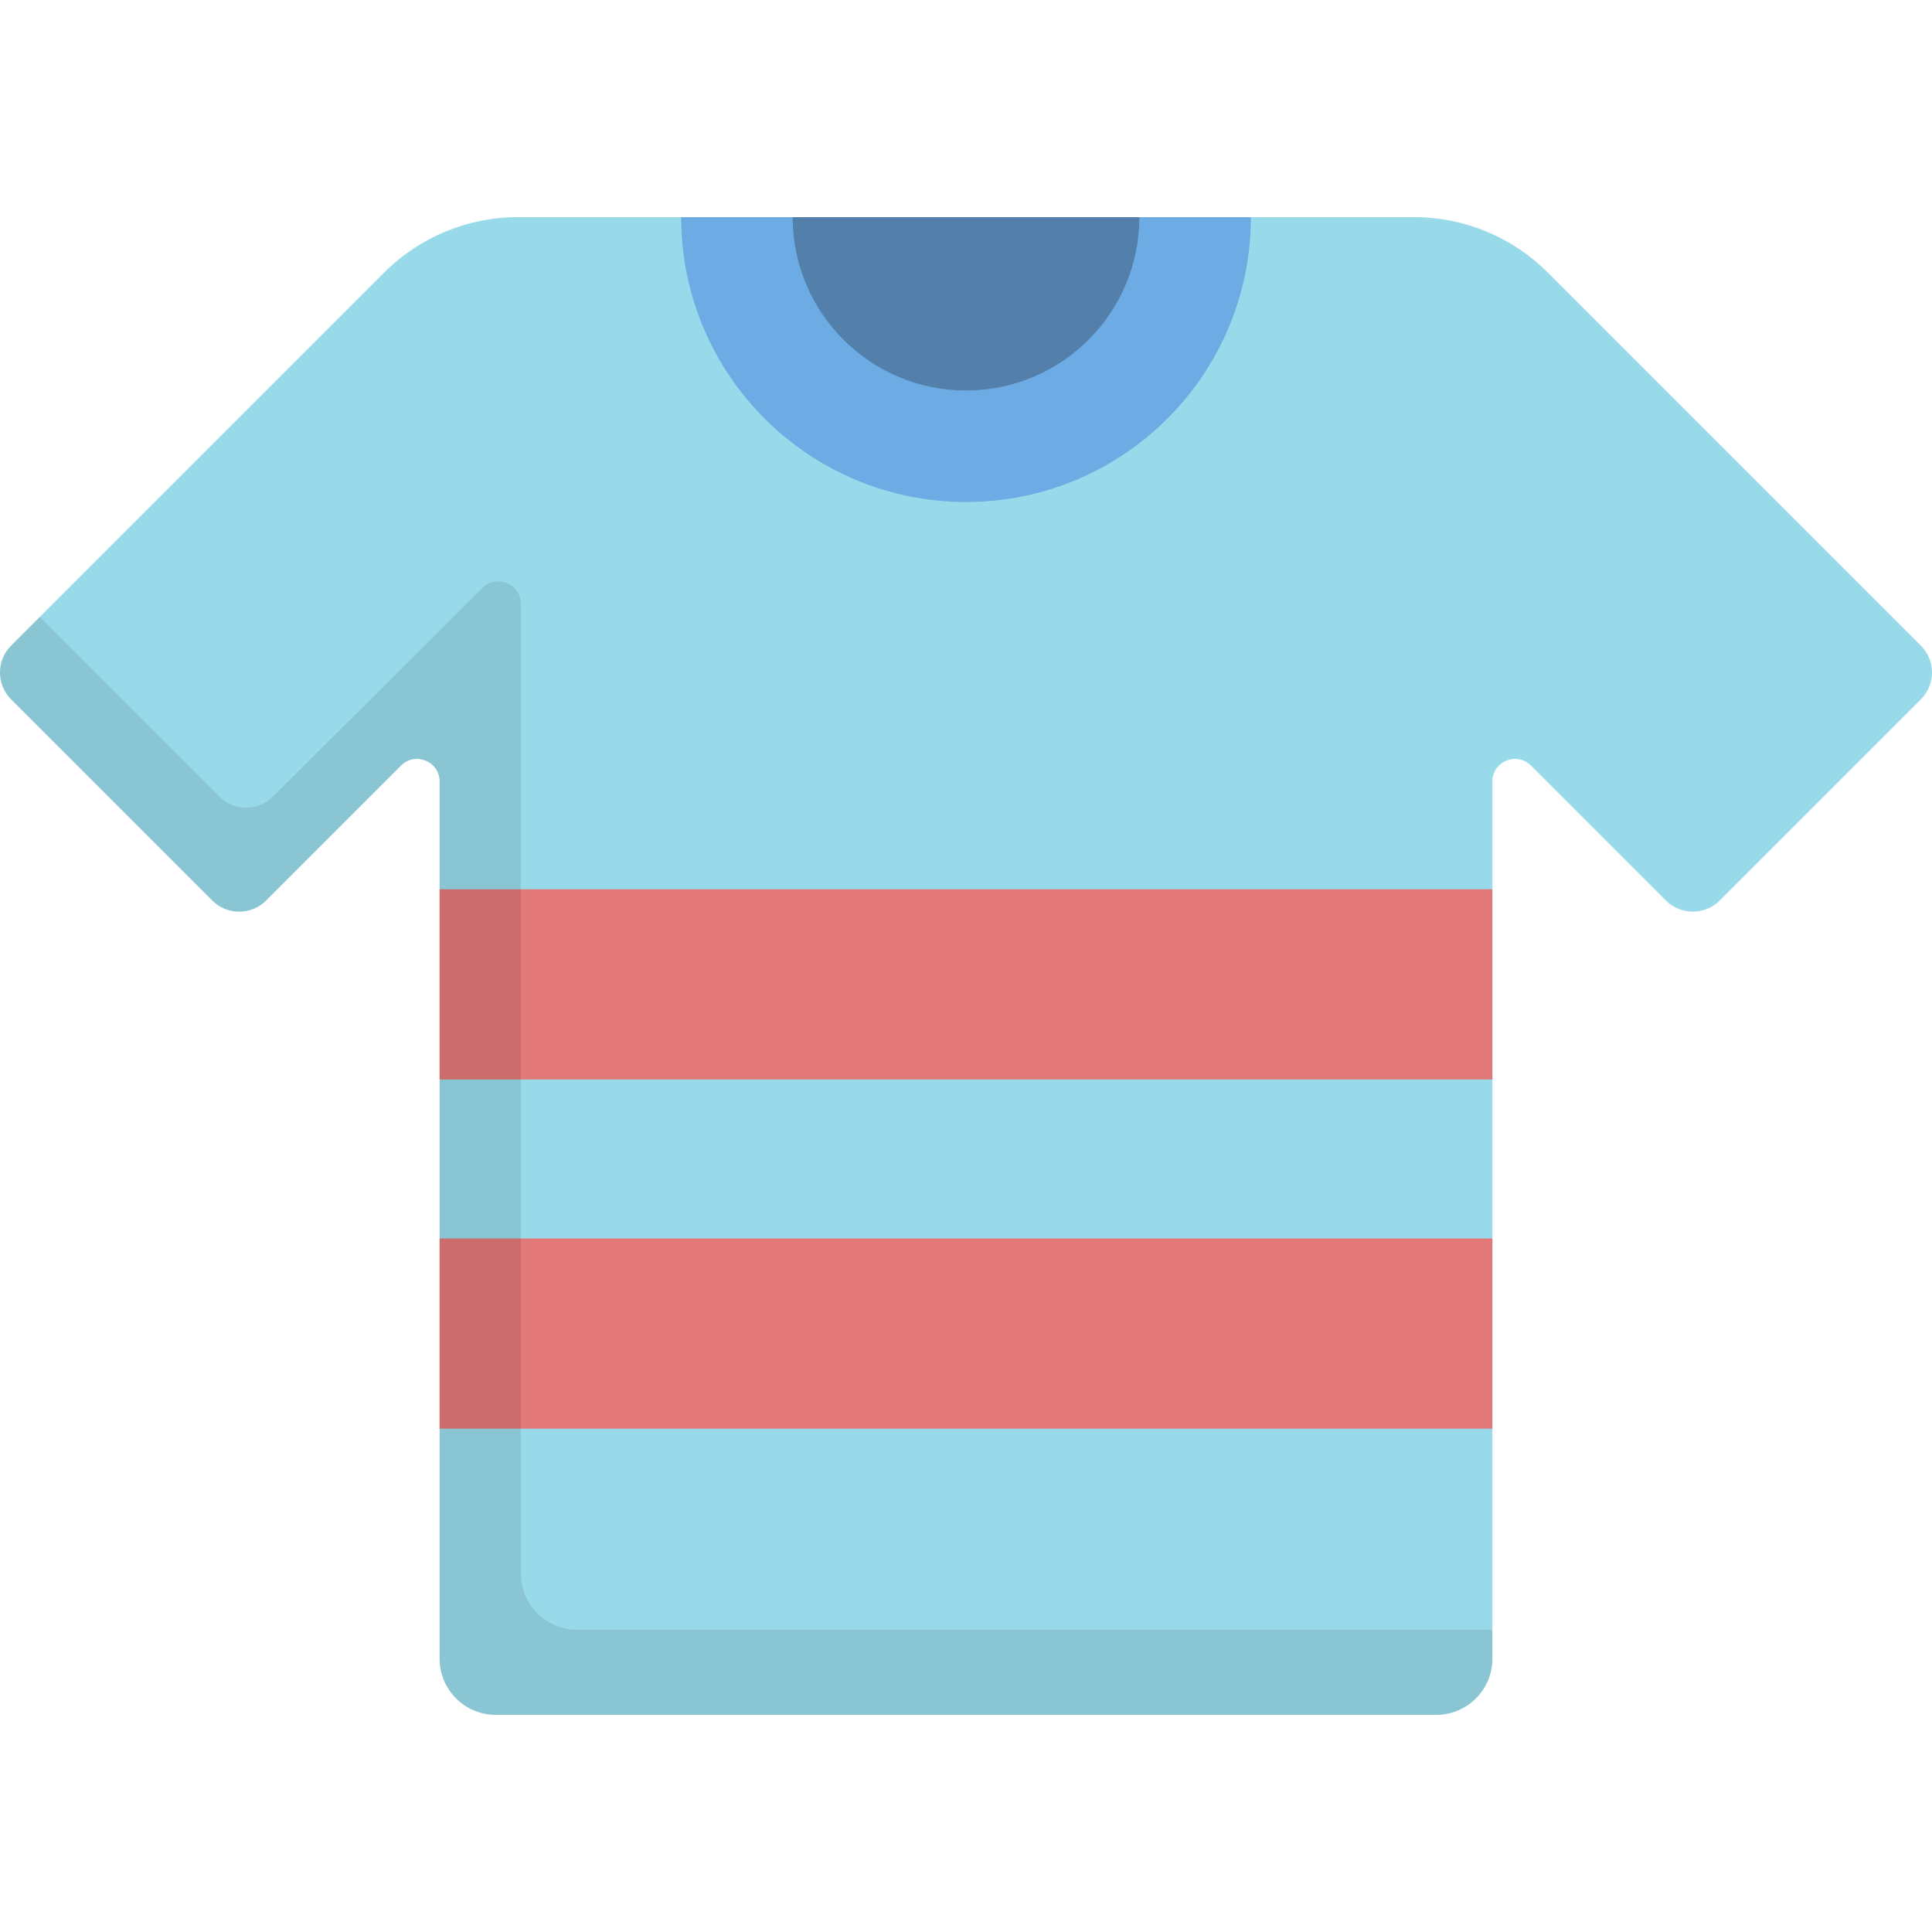 <!DOCTYPE svg PUBLIC "-//W3C//DTD SVG 1.1//EN" "http://www.w3.org/Graphics/SVG/1.1/DTD/svg11.dtd">
<!-- Uploaded to: SVG Repo, www.svgrepo.com, Transformed by: SVG Repo Mixer Tools -->
<svg version="1.1" id="Layer_1" xmlns="http://www.w3.org/2000/svg" xmlns:xlink="http://www.w3.org/1999/xlink" viewBox="0 0 512 512" xml:space="preserve" width="64px" height="64px" fill="#000000">
<g id="SVGRepo_bgCarrier" stroke-width="0"/>
<g id="SVGRepo_tracerCarrier" stroke-linecap="round" stroke-linejoin="round"/>
<g id="SVGRepo_iconCarrier"> <path style="fill:#99DAEA;" d="M509.05,171.095l-98.879-98.879c-9.395-9.395-22.137-14.673-35.424-14.673H137.252 c-13.286,0-26.029,5.278-35.423,14.673L2.949,171.095c-3.932,3.932-3.932,10.309,0,14.241l53.317,53.317 c3.932,3.932,10.309,3.932,14.241,0l35.771-35.771c3.773-3.772,10.223-1.101,10.223,4.235v232.444 c0,8.227,6.669,14.896,14.896,14.896h249.205c8.227,0,14.896-6.669,14.896-14.896V207.117c0-5.335,6.451-8.007,10.223-4.235 l35.771,35.771c3.932,3.932,10.309,3.932,14.241,0l53.317-53.317C512.982,181.403,512.982,175.028,509.05,171.095z"/> <path style="fill:#6DABE4;" d="M180.512,57.542c0,41.692,33.799,75.492,75.491,75.492s75.491-33.799,75.491-75.492 C331.494,57.542,180.512,57.542,180.512,57.542z"/> <path style="opacity:0.25;enable-background:new ;" d="M210.063,57.542c0,25.372,20.568,45.94,45.94,45.94 s45.94-20.568,45.94-45.94H210.063z"/> <g> <rect x="116.502" y="328.202" style="fill:#e27878;" width="278.995" height="50.41"/> <rect x="116.502" y="235.664" style="fill:#e27878;" width="278.995" height="50.41"/> </g> <path style="opacity:0.1;enable-background:new ;" d="M152.936,431.892c-8.227,0-14.896-6.669-14.896-14.896v-256.93 c0-5.335-6.45-8.007-10.223-4.234l-55.47,55.275c-3.932,3.932-10.309,3.932-14.241,0l-47.584-47.585l-7.573,7.573 c-3.932,3.932-3.932,10.309,0,14.241l53.317,53.317c3.932,3.932,10.309,3.932,14.241,0l35.771-35.771 c3.773-3.772,10.223-1.101,10.223,4.235v232.444c0,8.227,6.669,14.896,14.896,14.896h249.205c8.227,0,14.896-6.669,14.896-14.896 v-7.668H152.936V431.892z"/> </g>
</svg>
